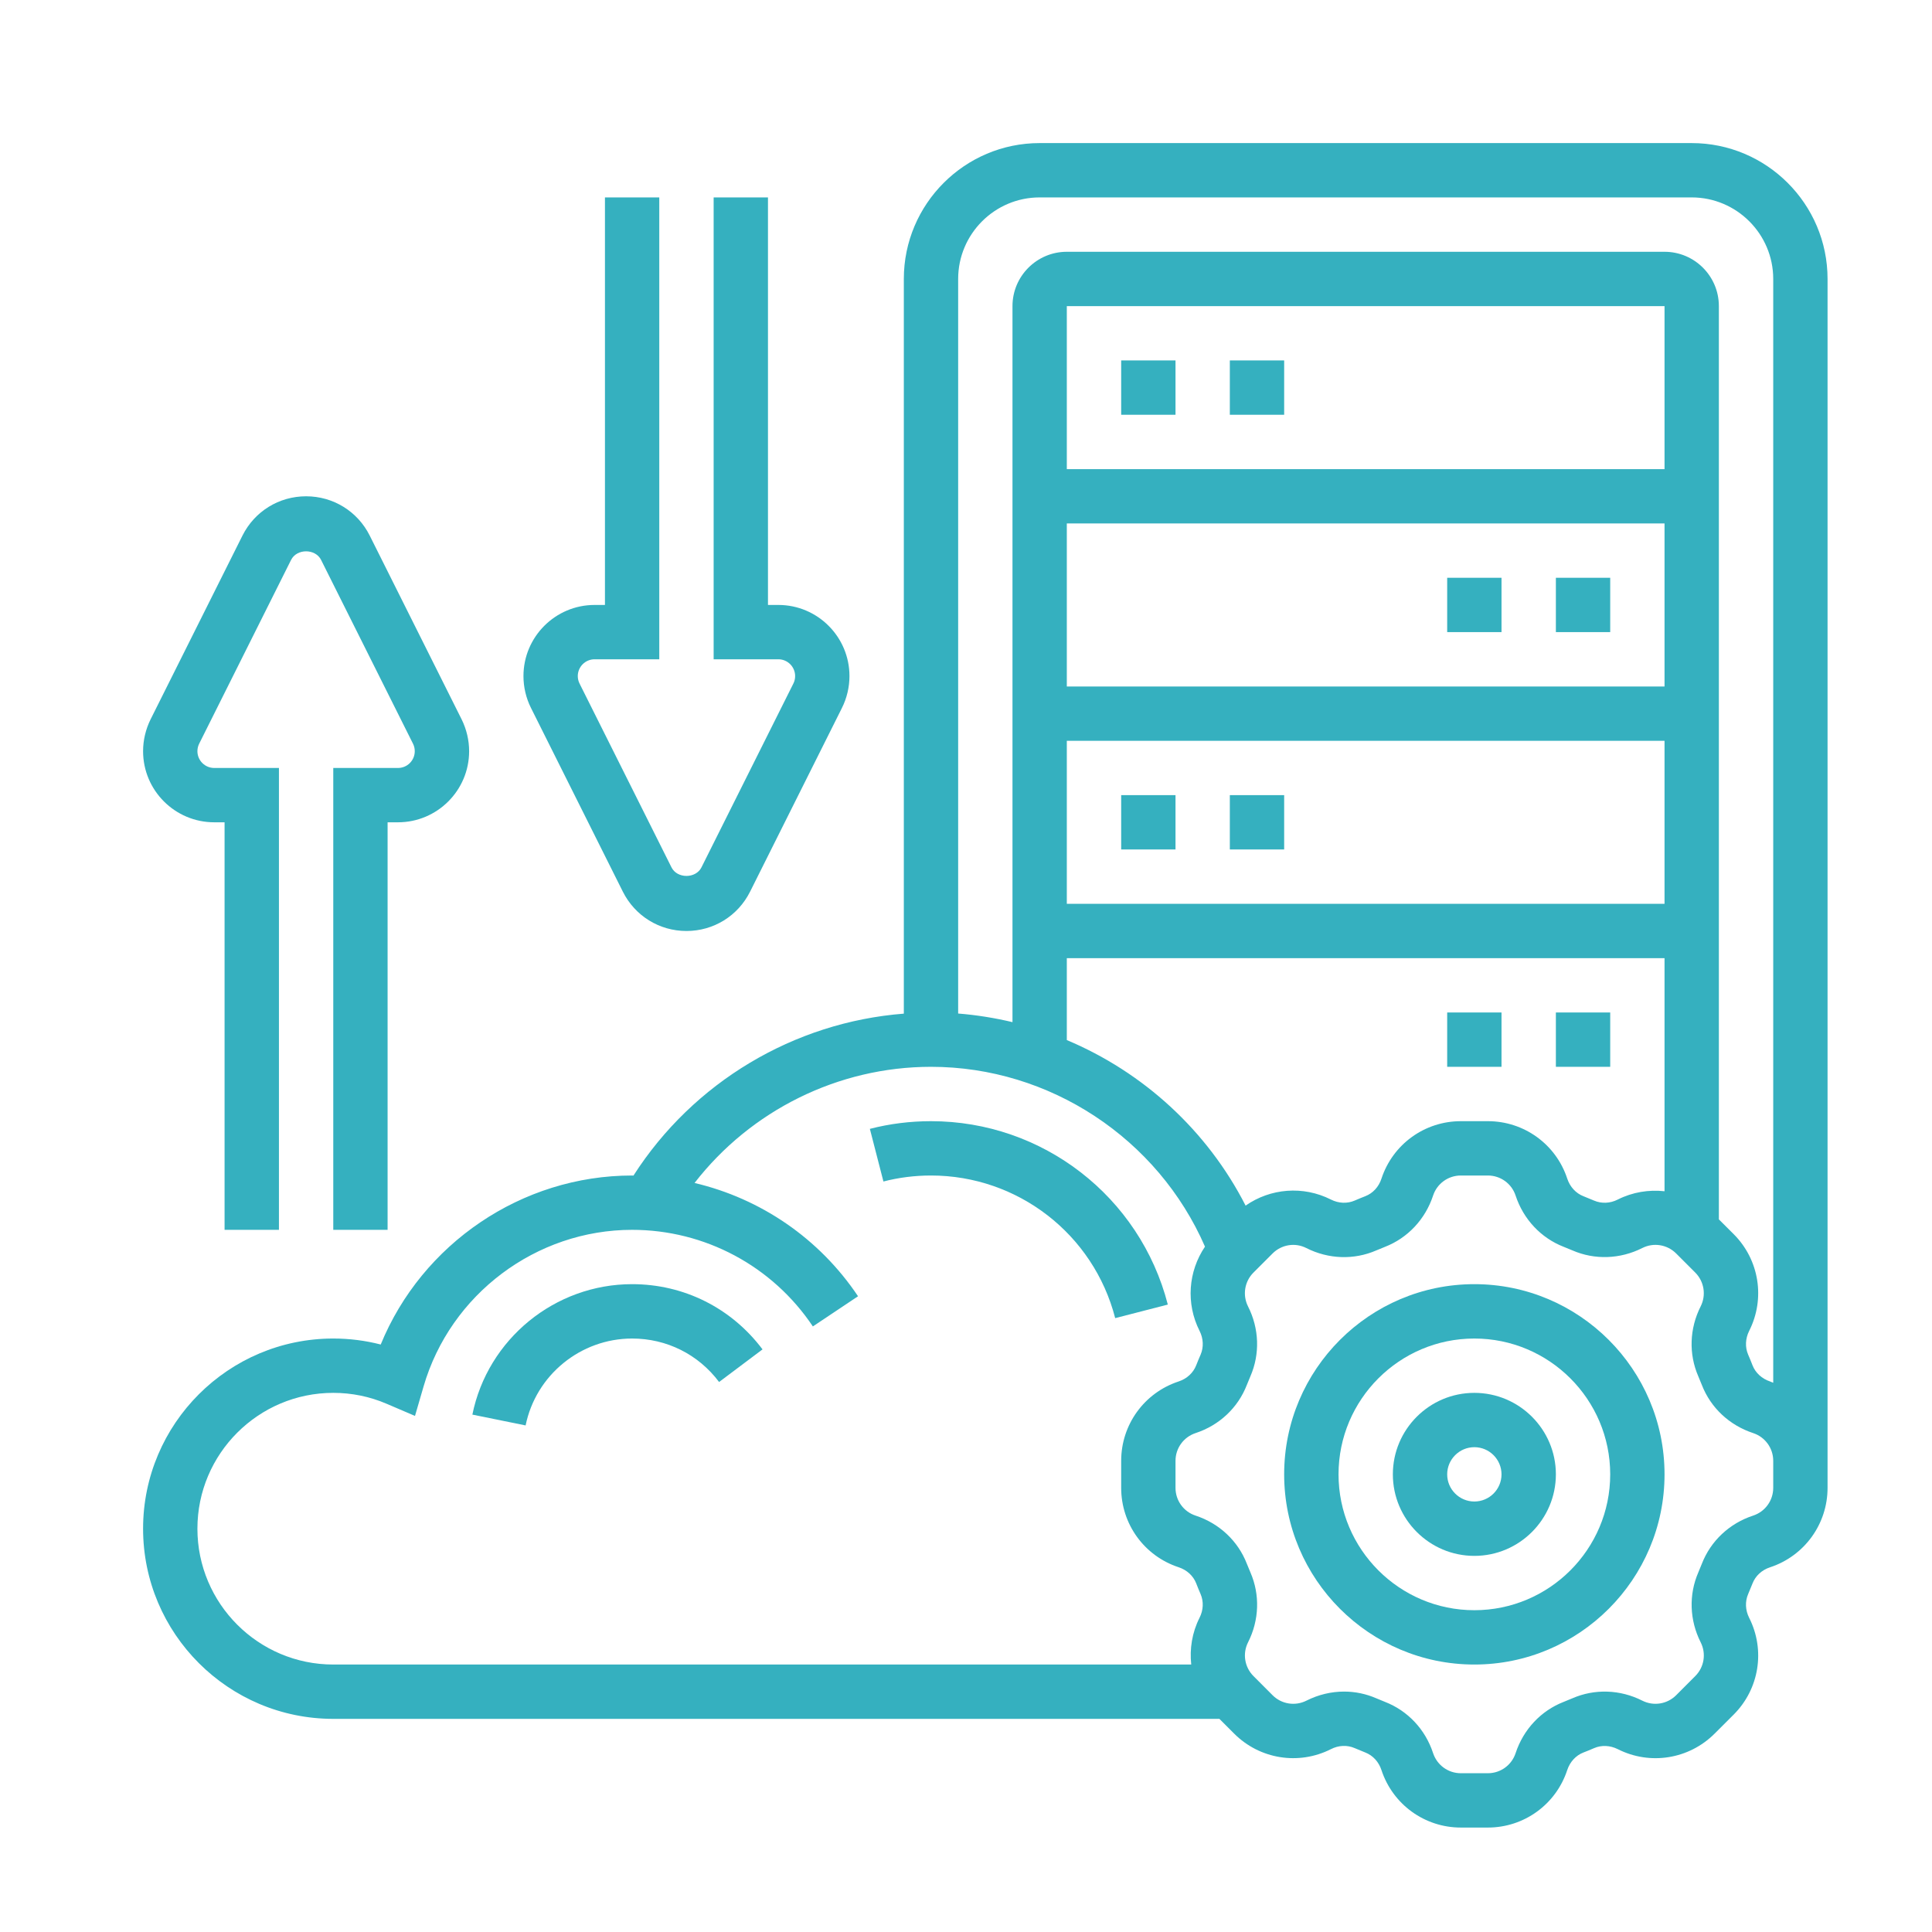 <?xml version="1.0" encoding="UTF-8"?>
<svg xmlns="http://www.w3.org/2000/svg" width="50" height="50" viewBox="0 0 50 50" fill="none">
  <g clip-path="url(#clip0_13_282)">
    <path d="M38.156 33.234C35.442 33.234 33.234 35.442 33.234 38.156C33.234 40.87 35.442 43.078 38.156 43.078C40.87 43.078 43.078 40.87 43.078 38.156C43.078 35.442 40.87 33.234 38.156 33.234ZM38.156 41.672C36.218 41.672 34.641 40.095 34.641 38.156C34.641 36.218 36.218 34.641 38.156 34.641C40.095 34.641 41.672 36.218 41.672 38.156C41.672 40.095 40.095 41.672 38.156 41.672Z" fill="#35B0BF"></path>
    <path d="M38.156 36.047C36.993 36.047 36.047 36.993 36.047 38.156C36.047 39.319 36.993 40.266 38.156 40.266C39.319 40.266 40.266 39.319 40.266 38.156C40.266 36.993 39.319 36.047 38.156 36.047ZM38.156 38.859C37.769 38.859 37.453 38.544 37.453 38.156C37.453 37.769 37.769 37.453 38.156 37.453C38.544 37.453 38.859 37.769 38.859 38.156C38.859 38.544 38.544 38.859 38.156 38.859Z" fill="#35B0BF"></path>
    <path d="M5.544 21.281H5.812V31.828H7.219V19.875H5.544C5.304 19.875 5.109 19.68 5.109 19.441C5.109 19.374 5.125 19.306 5.155 19.246L7.533 14.491C7.681 14.194 8.162 14.194 8.31 14.491L10.688 19.246C10.719 19.306 10.734 19.374 10.734 19.441C10.734 19.68 10.54 19.875 10.3 19.875H8.625V31.828H10.031V21.281H10.3C11.315 21.281 12.141 20.456 12.141 19.441C12.141 19.156 12.073 18.872 11.947 18.617L9.569 13.862C9.255 13.234 8.624 12.844 7.922 12.844C7.219 12.844 6.589 13.234 6.275 13.861L3.897 18.617C3.771 18.872 3.703 19.156 3.703 19.441C3.703 20.456 4.529 21.281 5.544 21.281Z" fill="#35B0BF"></path>
    <path d="M16.119 23.076C16.433 23.703 17.063 24.094 17.766 24.094C18.468 24.094 19.099 23.703 19.412 23.076L21.79 18.32C21.917 18.066 21.984 17.781 21.984 17.497C21.984 16.482 21.159 15.656 20.144 15.656H19.875V5.109H18.469V17.062H20.144C20.383 17.062 20.578 17.257 20.578 17.497C20.578 17.564 20.563 17.631 20.532 17.691L18.154 22.447C18.006 22.743 17.525 22.743 17.378 22.447L14.999 17.691C14.969 17.631 14.953 17.564 14.953 17.497C14.953 17.257 15.148 17.062 15.388 17.062H17.062V5.109H15.656V15.656H15.388C14.372 15.656 13.547 16.482 13.547 17.497C13.547 17.781 13.614 18.066 13.741 18.32L16.119 23.076Z" fill="#35B0BF"></path>
    <path d="M43.781 3.703H26.906C24.968 3.703 23.391 5.28 23.391 7.219V26.233C20.544 26.455 17.941 28.009 16.394 30.424C16.383 30.424 16.371 30.422 16.359 30.422C13.501 30.422 10.921 32.187 9.853 34.796C9.454 34.693 9.043 34.641 8.625 34.641C5.911 34.641 3.703 36.848 3.703 39.562C3.703 42.277 5.911 44.484 8.625 44.484H31.558L31.941 44.867C32.603 45.529 33.609 45.69 34.444 45.268C34.642 45.166 34.866 45.157 35.059 45.241C35.15 45.28 35.242 45.318 35.333 45.354C35.53 45.43 35.683 45.597 35.752 45.81C36.045 46.699 36.87 47.297 37.806 47.297H38.506C39.442 47.297 40.268 46.699 40.56 45.809C40.63 45.597 40.782 45.431 40.978 45.355C41.071 45.319 41.163 45.282 41.254 45.242C41.446 45.158 41.67 45.169 41.868 45.268C42.704 45.691 43.709 45.529 44.372 44.868L44.868 44.373C45.53 43.711 45.691 42.704 45.268 41.869C45.168 41.67 45.159 41.447 45.242 41.254C45.281 41.163 45.319 41.071 45.355 40.98C45.431 40.783 45.597 40.63 45.81 40.561C46.699 40.268 47.297 39.442 47.297 38.506V38.156V37.806V7.219C47.297 5.28 45.72 3.703 43.781 3.703ZM26.906 5.109H43.781C44.944 5.109 45.891 6.056 45.891 7.219V35.786C45.862 35.776 45.837 35.761 45.809 35.752C45.597 35.682 45.431 35.529 45.355 35.334C45.319 35.241 45.282 35.149 45.242 35.058C45.159 34.866 45.169 34.642 45.268 34.444C45.691 33.608 45.53 32.602 44.868 31.94L44.484 31.557V7.922C44.484 7.146 43.854 6.516 43.078 6.516H27.609C26.834 6.516 26.203 7.146 26.203 7.922V26.453C25.744 26.344 25.274 26.268 24.797 26.23V7.219C24.797 6.056 25.743 5.109 26.906 5.109ZM32.236 31.201C31.242 29.255 29.585 27.747 27.609 26.917V24.797H43.078V30.829C42.672 30.785 42.253 30.85 41.868 31.044C41.67 31.145 41.447 31.154 41.254 31.071C41.163 31.032 41.071 30.994 40.979 30.958C40.783 30.882 40.63 30.715 40.56 30.502C40.268 29.613 39.442 29.016 38.506 29.016H37.806C36.87 29.016 36.045 29.613 35.752 30.503C35.683 30.716 35.53 30.882 35.333 30.958C35.241 30.994 35.15 31.031 35.058 31.071C34.866 31.154 34.643 31.145 34.444 31.044C33.724 30.681 32.88 30.752 32.236 31.201ZM43.078 12.141H27.609V7.922H43.078V12.141ZM27.609 13.547H43.078V17.766H27.609V13.547ZM27.609 19.172H43.078V23.391H27.609V19.172ZM5.109 39.562C5.109 37.624 6.686 36.047 8.625 36.047C9.104 36.047 9.57 36.142 10.009 36.331L10.74 36.644L10.962 35.881C11.655 33.495 13.875 31.828 16.359 31.828C18.24 31.828 19.99 32.763 21.037 34.328L22.206 33.547C21.203 32.049 19.686 31.019 17.975 30.615C19.429 28.74 21.689 27.609 24.094 27.609C27.169 27.609 29.966 29.465 31.185 32.263C30.752 32.903 30.686 33.734 31.045 34.444C31.145 34.642 31.154 34.866 31.072 35.058C31.032 35.149 30.994 35.241 30.958 35.333C30.882 35.529 30.716 35.682 30.503 35.752C29.613 36.045 29.016 36.87 29.016 37.806V38.506C29.016 39.442 29.613 40.268 30.503 40.56C30.716 40.63 30.882 40.782 30.958 40.978C30.994 41.071 31.031 41.163 31.071 41.254C31.154 41.446 31.144 41.67 31.044 41.868C30.85 42.252 30.785 42.672 30.829 43.078H8.625C6.686 43.078 5.109 41.501 5.109 39.562ZM45.891 38.506C45.891 38.833 45.682 39.122 45.37 39.224C44.757 39.425 44.273 39.88 44.044 40.47C44.015 40.545 43.984 40.621 43.952 40.694C43.702 41.27 43.724 41.929 44.013 42.502C44.161 42.794 44.105 43.146 43.873 43.377L43.378 43.873C43.146 44.104 42.795 44.16 42.503 44.013C41.931 43.723 41.27 43.701 40.695 43.951C40.621 43.983 40.546 44.014 40.469 44.044C39.88 44.273 39.426 44.757 39.224 45.371C39.122 45.682 38.833 45.891 38.506 45.891H37.806C37.479 45.891 37.191 45.682 37.088 45.37C36.887 44.757 36.433 44.273 35.842 44.044C35.767 44.015 35.692 43.984 35.619 43.952C35.353 43.836 35.069 43.778 34.785 43.778C34.452 43.778 34.119 43.857 33.81 44.013C33.518 44.16 33.166 44.104 32.935 43.873L32.44 43.377C32.209 43.146 32.152 42.794 32.3 42.502C32.59 41.929 32.611 41.27 32.361 40.694C32.33 40.621 32.298 40.545 32.268 40.469C32.039 39.879 31.555 39.425 30.942 39.224C30.631 39.122 30.422 38.833 30.422 38.506V37.806C30.422 37.479 30.631 37.191 30.942 37.088C31.555 36.887 32.039 36.433 32.268 35.842C32.298 35.767 32.329 35.692 32.36 35.619C32.611 35.042 32.589 34.383 32.299 33.81C32.152 33.518 32.208 33.166 32.439 32.935L32.934 32.44C33.166 32.208 33.517 32.151 33.809 32.3C34.383 32.59 35.042 32.611 35.617 32.361C35.692 32.329 35.767 32.298 35.842 32.269C36.432 32.039 36.886 31.555 37.088 30.942C37.19 30.631 37.479 30.422 37.806 30.422H38.506C38.833 30.422 39.122 30.631 39.224 30.942C39.426 31.555 39.88 32.039 40.469 32.268C40.545 32.298 40.62 32.329 40.694 32.36C41.27 32.611 41.929 32.588 42.502 32.299C42.794 32.151 43.146 32.208 43.378 32.439L43.873 32.934C44.104 33.166 44.16 33.518 44.013 33.809C43.723 34.383 43.701 35.041 43.951 35.617C43.983 35.691 44.014 35.766 44.044 35.843C44.273 36.433 44.757 36.886 45.371 37.088C45.682 37.19 45.891 37.479 45.891 37.806V38.156V38.506Z" fill="#35B0BF"></path>
    <path d="M29.016 9.328H30.422V10.734H29.016V9.328Z" fill="#35B0BF"></path>
    <path d="M31.828 9.328H33.234V10.734H31.828V9.328Z" fill="#35B0BF"></path>
    <path d="M29.016 20.578H30.422V21.984H29.016V20.578Z" fill="#35B0BF"></path>
    <path d="M31.828 20.578H33.234V21.984H31.828V20.578Z" fill="#35B0BF"></path>
    <path d="M40.266 14.953H41.672V16.359H40.266V14.953Z" fill="#35B0BF"></path>
    <path d="M37.453 14.953H38.859V16.359H37.453V14.953Z" fill="#35B0BF"></path>
    <path d="M40.266 26.203H41.672V27.609H40.266V26.203Z" fill="#35B0BF"></path>
    <path d="M37.453 26.203H38.859V27.609H37.453V26.203Z" fill="#35B0BF"></path>
    <path d="M24.094 29.016C23.558 29.016 23.026 29.082 22.512 29.215L22.863 30.577C23.262 30.474 23.676 30.422 24.094 30.422C26.341 30.422 28.301 31.94 28.861 34.113L30.223 33.762C29.503 30.968 26.983 29.016 24.094 29.016Z" fill="#35B0BF"></path>
    <path d="M16.359 33.234C14.361 33.234 12.622 34.654 12.225 36.61L13.603 36.89C13.868 35.586 15.027 34.641 16.359 34.641C17.252 34.641 18.073 35.05 18.61 35.766L19.734 34.922C18.929 33.85 17.699 33.234 16.359 33.234Z" fill="#35B0BF"></path>
  </g>
  <defs>
    <clipPath id="clip0_13_282">
      <rect width="45" height="45" fill="white" transform="translate(3 3)"></rect>
    </clipPath>
  </defs>
</svg>

